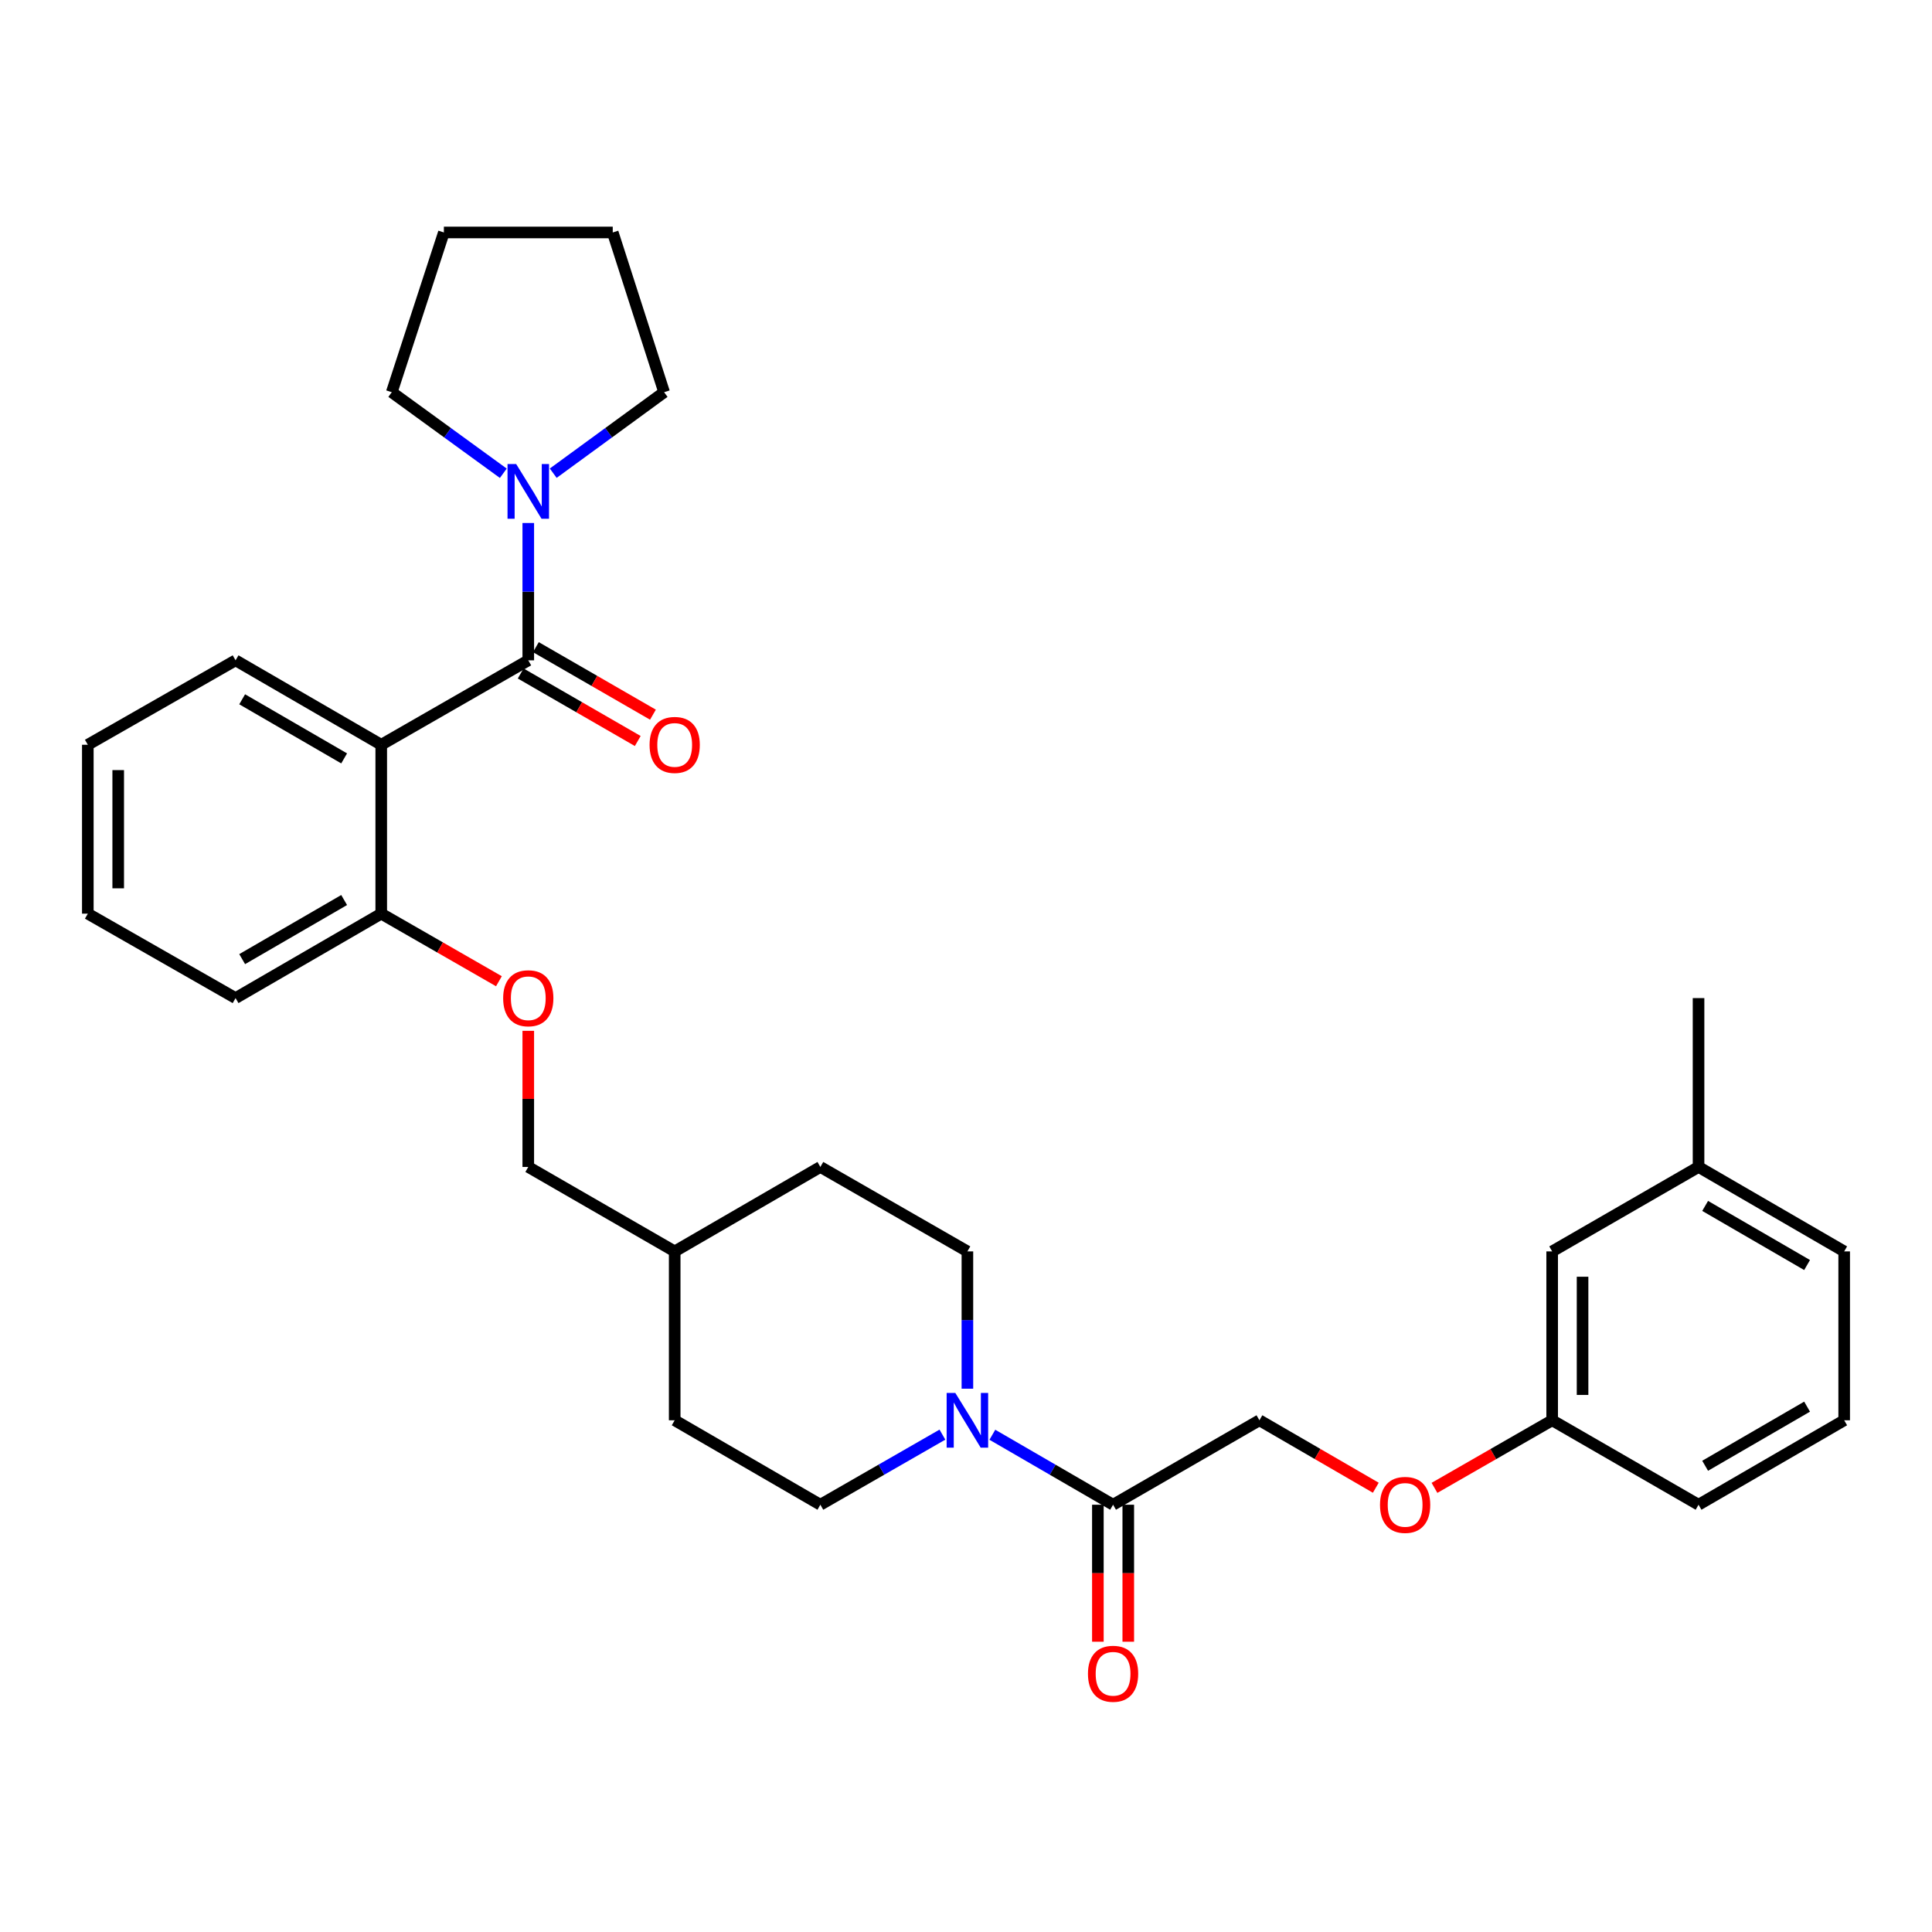 <?xml version='1.0' encoding='iso-8859-1'?>
<svg version='1.1' baseProfile='full'
              xmlns='http://www.w3.org/2000/svg'
                      xmlns:rdkit='http://www.rdkit.org/xml'
                      xmlns:xlink='http://www.w3.org/1999/xlink'
                  xml:space='preserve'
width='1000px' height='1000px' viewBox='0 0 1000 1000'>
<!-- END OF HEADER -->
<rect style='opacity:1.0;fill:#FFFFFF;stroke:none' width='1000' height='1000' x='0' y='0'> </rect>
<path class='bond-0' d='M 273.435,341.784 L 197.328,385.489' style='fill:none;fill-rule:evenodd;stroke:#000000;stroke-width:6px;stroke-linecap:butt;stroke-linejoin:miter;stroke-opacity:1' />
<path class='bond-2' d='M 273.435,341.784 L 273.435,306.244' style='fill:none;fill-rule:evenodd;stroke:#000000;stroke-width:6px;stroke-linecap:butt;stroke-linejoin:miter;stroke-opacity:1' />
<path class='bond-2' d='M 273.435,306.244 L 273.435,270.703' style='fill:none;fill-rule:evenodd;stroke:#0000FF;stroke-width:6px;stroke-linecap:butt;stroke-linejoin:miter;stroke-opacity:1' />
<path class='bond-5' d='M 269.505,348.599 L 299.804,366.072' style='fill:none;fill-rule:evenodd;stroke:#000000;stroke-width:6px;stroke-linecap:butt;stroke-linejoin:miter;stroke-opacity:1' />
<path class='bond-5' d='M 299.804,366.072 L 330.102,383.545' style='fill:none;fill-rule:evenodd;stroke:#FF0000;stroke-width:6px;stroke-linecap:butt;stroke-linejoin:miter;stroke-opacity:1' />
<path class='bond-5' d='M 277.365,334.97 L 307.664,352.443' style='fill:none;fill-rule:evenodd;stroke:#000000;stroke-width:6px;stroke-linecap:butt;stroke-linejoin:miter;stroke-opacity:1' />
<path class='bond-5' d='M 307.664,352.443 L 337.962,369.916' style='fill:none;fill-rule:evenodd;stroke:#FF0000;stroke-width:6px;stroke-linecap:butt;stroke-linejoin:miter;stroke-opacity:1' />
<path class='bond-4' d='M 197.328,385.489 L 197.328,472.907' style='fill:none;fill-rule:evenodd;stroke:#000000;stroke-width:6px;stroke-linecap:butt;stroke-linejoin:miter;stroke-opacity:1' />
<path class='bond-15' d='M 197.328,385.489 L 121.929,341.784' style='fill:none;fill-rule:evenodd;stroke:#000000;stroke-width:6px;stroke-linecap:butt;stroke-linejoin:miter;stroke-opacity:1' />
<path class='bond-15' d='M 178.128,392.546 L 125.349,361.952' style='fill:none;fill-rule:evenodd;stroke:#000000;stroke-width:6px;stroke-linecap:butt;stroke-linejoin:miter;stroke-opacity:1' />
<path class='bond-1' d='M 500.725,718.79 L 500.725,683.258' style='fill:none;fill-rule:evenodd;stroke:#0000FF;stroke-width:6px;stroke-linecap:butt;stroke-linejoin:miter;stroke-opacity:1' />
<path class='bond-1' d='M 500.725,683.258 L 500.725,647.726' style='fill:none;fill-rule:evenodd;stroke:#000000;stroke-width:6px;stroke-linecap:butt;stroke-linejoin:miter;stroke-opacity:1' />
<path class='bond-3' d='M 513.644,742.625 L 544.885,760.736' style='fill:none;fill-rule:evenodd;stroke:#0000FF;stroke-width:6px;stroke-linecap:butt;stroke-linejoin:miter;stroke-opacity:1' />
<path class='bond-3' d='M 544.885,760.736 L 576.125,778.848' style='fill:none;fill-rule:evenodd;stroke:#000000;stroke-width:6px;stroke-linecap:butt;stroke-linejoin:miter;stroke-opacity:1' />
<path class='bond-33' d='M 487.791,742.564 L 456.205,760.706' style='fill:none;fill-rule:evenodd;stroke:#0000FF;stroke-width:6px;stroke-linecap:butt;stroke-linejoin:miter;stroke-opacity:1' />
<path class='bond-33' d='M 456.205,760.706 L 424.618,778.848' style='fill:none;fill-rule:evenodd;stroke:#000000;stroke-width:6px;stroke-linecap:butt;stroke-linejoin:miter;stroke-opacity:1' />
<path class='bond-20' d='M 260.512,244.964 L 231.647,223.985' style='fill:none;fill-rule:evenodd;stroke:#0000FF;stroke-width:6px;stroke-linecap:butt;stroke-linejoin:miter;stroke-opacity:1' />
<path class='bond-20' d='M 231.647,223.985 L 202.782,203.005' style='fill:none;fill-rule:evenodd;stroke:#000000;stroke-width:6px;stroke-linecap:butt;stroke-linejoin:miter;stroke-opacity:1' />
<path class='bond-21' d='M 286.352,244.924 L 315.05,223.964' style='fill:none;fill-rule:evenodd;stroke:#0000FF;stroke-width:6px;stroke-linecap:butt;stroke-linejoin:miter;stroke-opacity:1' />
<path class='bond-21' d='M 315.05,223.964 L 343.747,203.005' style='fill:none;fill-rule:evenodd;stroke:#000000;stroke-width:6px;stroke-linecap:butt;stroke-linejoin:miter;stroke-opacity:1' />
<path class='bond-9' d='M 576.125,778.848 L 651.874,735.135' style='fill:none;fill-rule:evenodd;stroke:#000000;stroke-width:6px;stroke-linecap:butt;stroke-linejoin:miter;stroke-opacity:1' />
<path class='bond-10' d='M 568.258,778.848 L 568.258,814.3' style='fill:none;fill-rule:evenodd;stroke:#000000;stroke-width:6px;stroke-linecap:butt;stroke-linejoin:miter;stroke-opacity:1' />
<path class='bond-10' d='M 568.258,814.3 L 568.258,849.752' style='fill:none;fill-rule:evenodd;stroke:#FF0000;stroke-width:6px;stroke-linecap:butt;stroke-linejoin:miter;stroke-opacity:1' />
<path class='bond-10' d='M 583.992,778.848 L 583.992,814.3' style='fill:none;fill-rule:evenodd;stroke:#000000;stroke-width:6px;stroke-linecap:butt;stroke-linejoin:miter;stroke-opacity:1' />
<path class='bond-10' d='M 583.992,814.3 L 583.992,849.752' style='fill:none;fill-rule:evenodd;stroke:#FF0000;stroke-width:6px;stroke-linecap:butt;stroke-linejoin:miter;stroke-opacity:1' />
<path class='bond-6' d='M 197.328,472.907 L 227.785,490.397' style='fill:none;fill-rule:evenodd;stroke:#000000;stroke-width:6px;stroke-linecap:butt;stroke-linejoin:miter;stroke-opacity:1' />
<path class='bond-6' d='M 227.785,490.397 L 258.241,507.886' style='fill:none;fill-rule:evenodd;stroke:#FF0000;stroke-width:6px;stroke-linecap:butt;stroke-linejoin:miter;stroke-opacity:1' />
<path class='bond-23' d='M 197.328,472.907 L 121.929,516.612' style='fill:none;fill-rule:evenodd;stroke:#000000;stroke-width:6px;stroke-linecap:butt;stroke-linejoin:miter;stroke-opacity:1' />
<path class='bond-23' d='M 178.128,465.851 L 125.349,496.444' style='fill:none;fill-rule:evenodd;stroke:#000000;stroke-width:6px;stroke-linecap:butt;stroke-linejoin:miter;stroke-opacity:1' />
<path class='bond-13' d='M 273.435,533.557 L 273.435,568.784' style='fill:none;fill-rule:evenodd;stroke:#FF0000;stroke-width:6px;stroke-linecap:butt;stroke-linejoin:miter;stroke-opacity:1' />
<path class='bond-13' d='M 273.435,568.784 L 273.435,604.012' style='fill:none;fill-rule:evenodd;stroke:#000000;stroke-width:6px;stroke-linecap:butt;stroke-linejoin:miter;stroke-opacity:1' />
<path class='bond-7' d='M 424.618,778.848 L 349.219,735.135' style='fill:none;fill-rule:evenodd;stroke:#000000;stroke-width:6px;stroke-linecap:butt;stroke-linejoin:miter;stroke-opacity:1' />
<path class='bond-8' d='M 500.725,647.726 L 424.618,604.012' style='fill:none;fill-rule:evenodd;stroke:#000000;stroke-width:6px;stroke-linecap:butt;stroke-linejoin:miter;stroke-opacity:1' />
<path class='bond-11' d='M 651.874,735.135 L 681.992,752.592' style='fill:none;fill-rule:evenodd;stroke:#000000;stroke-width:6px;stroke-linecap:butt;stroke-linejoin:miter;stroke-opacity:1' />
<path class='bond-11' d='M 681.992,752.592 L 712.111,770.05' style='fill:none;fill-rule:evenodd;stroke:#FF0000;stroke-width:6px;stroke-linecap:butt;stroke-linejoin:miter;stroke-opacity:1' />
<path class='bond-12' d='M 742.484,770.121 L 772.941,752.628' style='fill:none;fill-rule:evenodd;stroke:#FF0000;stroke-width:6px;stroke-linecap:butt;stroke-linejoin:miter;stroke-opacity:1' />
<path class='bond-12' d='M 772.941,752.628 L 803.397,735.135' style='fill:none;fill-rule:evenodd;stroke:#000000;stroke-width:6px;stroke-linecap:butt;stroke-linejoin:miter;stroke-opacity:1' />
<path class='bond-14' d='M 803.397,735.135 L 803.397,647.726' style='fill:none;fill-rule:evenodd;stroke:#000000;stroke-width:6px;stroke-linecap:butt;stroke-linejoin:miter;stroke-opacity:1' />
<path class='bond-14' d='M 819.131,722.023 L 819.131,660.837' style='fill:none;fill-rule:evenodd;stroke:#000000;stroke-width:6px;stroke-linecap:butt;stroke-linejoin:miter;stroke-opacity:1' />
<path class='bond-24' d='M 803.397,735.135 L 879.164,778.848' style='fill:none;fill-rule:evenodd;stroke:#000000;stroke-width:6px;stroke-linecap:butt;stroke-linejoin:miter;stroke-opacity:1' />
<path class='bond-18' d='M 273.435,604.012 L 349.219,647.726' style='fill:none;fill-rule:evenodd;stroke:#000000;stroke-width:6px;stroke-linecap:butt;stroke-linejoin:miter;stroke-opacity:1' />
<path class='bond-19' d='M 803.397,647.726 L 879.164,604.012' style='fill:none;fill-rule:evenodd;stroke:#000000;stroke-width:6px;stroke-linecap:butt;stroke-linejoin:miter;stroke-opacity:1' />
<path class='bond-27' d='M 121.929,341.784 L 45.455,385.489' style='fill:none;fill-rule:evenodd;stroke:#000000;stroke-width:6px;stroke-linecap:butt;stroke-linejoin:miter;stroke-opacity:1' />
<path class='bond-16' d='M 349.219,735.135 L 349.219,647.726' style='fill:none;fill-rule:evenodd;stroke:#000000;stroke-width:6px;stroke-linecap:butt;stroke-linejoin:miter;stroke-opacity:1' />
<path class='bond-17' d='M 424.618,604.012 L 349.219,647.726' style='fill:none;fill-rule:evenodd;stroke:#000000;stroke-width:6px;stroke-linecap:butt;stroke-linejoin:miter;stroke-opacity:1' />
<path class='bond-26' d='M 879.164,604.012 L 879.164,516.612' style='fill:none;fill-rule:evenodd;stroke:#000000;stroke-width:6px;stroke-linecap:butt;stroke-linejoin:miter;stroke-opacity:1' />
<path class='bond-34' d='M 879.164,604.012 L 954.545,647.726' style='fill:none;fill-rule:evenodd;stroke:#000000;stroke-width:6px;stroke-linecap:butt;stroke-linejoin:miter;stroke-opacity:1' />
<path class='bond-34' d='M 882.578,624.18 L 935.345,654.779' style='fill:none;fill-rule:evenodd;stroke:#000000;stroke-width:6px;stroke-linecap:butt;stroke-linejoin:miter;stroke-opacity:1' />
<path class='bond-29' d='M 202.782,203.005 L 229.748,120.324' style='fill:none;fill-rule:evenodd;stroke:#000000;stroke-width:6px;stroke-linecap:butt;stroke-linejoin:miter;stroke-opacity:1' />
<path class='bond-28' d='M 343.747,203.005 L 317.157,120.324' style='fill:none;fill-rule:evenodd;stroke:#000000;stroke-width:6px;stroke-linecap:butt;stroke-linejoin:miter;stroke-opacity:1' />
<path class='bond-22' d='M 954.545,735.135 L 879.164,778.848' style='fill:none;fill-rule:evenodd;stroke:#000000;stroke-width:6px;stroke-linecap:butt;stroke-linejoin:miter;stroke-opacity:1' />
<path class='bond-22' d='M 935.345,728.081 L 882.578,758.68' style='fill:none;fill-rule:evenodd;stroke:#000000;stroke-width:6px;stroke-linecap:butt;stroke-linejoin:miter;stroke-opacity:1' />
<path class='bond-25' d='M 954.545,735.135 L 954.545,647.726' style='fill:none;fill-rule:evenodd;stroke:#000000;stroke-width:6px;stroke-linecap:butt;stroke-linejoin:miter;stroke-opacity:1' />
<path class='bond-32' d='M 121.929,516.612 L 45.455,472.907' style='fill:none;fill-rule:evenodd;stroke:#000000;stroke-width:6px;stroke-linecap:butt;stroke-linejoin:miter;stroke-opacity:1' />
<path class='bond-30' d='M 45.455,385.489 L 45.455,472.907' style='fill:none;fill-rule:evenodd;stroke:#000000;stroke-width:6px;stroke-linecap:butt;stroke-linejoin:miter;stroke-opacity:1' />
<path class='bond-30' d='M 61.188,398.602 L 61.188,459.794' style='fill:none;fill-rule:evenodd;stroke:#000000;stroke-width:6px;stroke-linecap:butt;stroke-linejoin:miter;stroke-opacity:1' />
<path class='bond-31' d='M 317.157,120.324 L 229.748,120.324' style='fill:none;fill-rule:evenodd;stroke:#000000;stroke-width:6px;stroke-linecap:butt;stroke-linejoin:miter;stroke-opacity:1' />
<path  class='atom-2' d='M 494.465 720.975
L 503.745 735.975
Q 504.665 737.455, 506.145 740.135
Q 507.625 742.815, 507.705 742.975
L 507.705 720.975
L 511.465 720.975
L 511.465 749.295
L 507.585 749.295
L 497.625 732.895
Q 496.465 730.975, 495.225 728.775
Q 494.025 726.575, 493.665 725.895
L 493.665 749.295
L 489.985 749.295
L 489.985 720.975
L 494.465 720.975
' fill='#0000FF'/>
<path  class='atom-3' d='M 267.175 240.198
L 276.455 255.198
Q 277.375 256.678, 278.855 259.358
Q 280.335 262.038, 280.415 262.198
L 280.415 240.198
L 284.175 240.198
L 284.175 268.518
L 280.295 268.518
L 270.335 252.118
Q 269.175 250.198, 267.935 247.998
Q 266.735 245.798, 266.375 245.118
L 266.375 268.518
L 262.695 268.518
L 262.695 240.198
L 267.175 240.198
' fill='#0000FF'/>
<path  class='atom-6' d='M 336.219 385.569
Q 336.219 378.769, 339.579 374.969
Q 342.939 371.169, 349.219 371.169
Q 355.499 371.169, 358.859 374.969
Q 362.219 378.769, 362.219 385.569
Q 362.219 392.449, 358.819 396.369
Q 355.419 400.249, 349.219 400.249
Q 342.979 400.249, 339.579 396.369
Q 336.219 392.489, 336.219 385.569
M 349.219 397.049
Q 353.539 397.049, 355.859 394.169
Q 358.219 391.249, 358.219 385.569
Q 358.219 380.009, 355.859 377.209
Q 353.539 374.369, 349.219 374.369
Q 344.899 374.369, 342.539 377.169
Q 340.219 379.969, 340.219 385.569
Q 340.219 391.289, 342.539 394.169
Q 344.899 397.049, 349.219 397.049
' fill='#FF0000'/>
<path  class='atom-7' d='M 260.435 516.692
Q 260.435 509.892, 263.795 506.092
Q 267.155 502.292, 273.435 502.292
Q 279.715 502.292, 283.075 506.092
Q 286.435 509.892, 286.435 516.692
Q 286.435 523.572, 283.035 527.492
Q 279.635 531.372, 273.435 531.372
Q 267.195 531.372, 263.795 527.492
Q 260.435 523.612, 260.435 516.692
M 273.435 528.172
Q 277.755 528.172, 280.075 525.292
Q 282.435 522.372, 282.435 516.692
Q 282.435 511.132, 280.075 508.332
Q 277.755 505.492, 273.435 505.492
Q 269.115 505.492, 266.755 508.292
Q 264.435 511.092, 264.435 516.692
Q 264.435 522.412, 266.755 525.292
Q 269.115 528.172, 273.435 528.172
' fill='#FF0000'/>
<path  class='atom-11' d='M 563.125 866.337
Q 563.125 859.537, 566.485 855.737
Q 569.845 851.937, 576.125 851.937
Q 582.405 851.937, 585.765 855.737
Q 589.125 859.537, 589.125 866.337
Q 589.125 873.217, 585.725 877.137
Q 582.325 881.017, 576.125 881.017
Q 569.885 881.017, 566.485 877.137
Q 563.125 873.257, 563.125 866.337
M 576.125 877.817
Q 580.445 877.817, 582.765 874.937
Q 585.125 872.017, 585.125 866.337
Q 585.125 860.777, 582.765 857.977
Q 580.445 855.137, 576.125 855.137
Q 571.805 855.137, 569.445 857.937
Q 567.125 860.737, 567.125 866.337
Q 567.125 872.057, 569.445 874.937
Q 571.805 877.817, 576.125 877.817
' fill='#FF0000'/>
<path  class='atom-12' d='M 714.29 778.928
Q 714.29 772.128, 717.65 768.328
Q 721.01 764.528, 727.29 764.528
Q 733.57 764.528, 736.93 768.328
Q 740.29 772.128, 740.29 778.928
Q 740.29 785.808, 736.89 789.728
Q 733.49 793.608, 727.29 793.608
Q 721.05 793.608, 717.65 789.728
Q 714.29 785.848, 714.29 778.928
M 727.29 790.408
Q 731.61 790.408, 733.93 787.528
Q 736.29 784.608, 736.29 778.928
Q 736.29 773.368, 733.93 770.568
Q 731.61 767.728, 727.29 767.728
Q 722.97 767.728, 720.61 770.528
Q 718.29 773.328, 718.29 778.928
Q 718.29 784.648, 720.61 787.528
Q 722.97 790.408, 727.29 790.408
' fill='#FF0000'/>
</svg>
